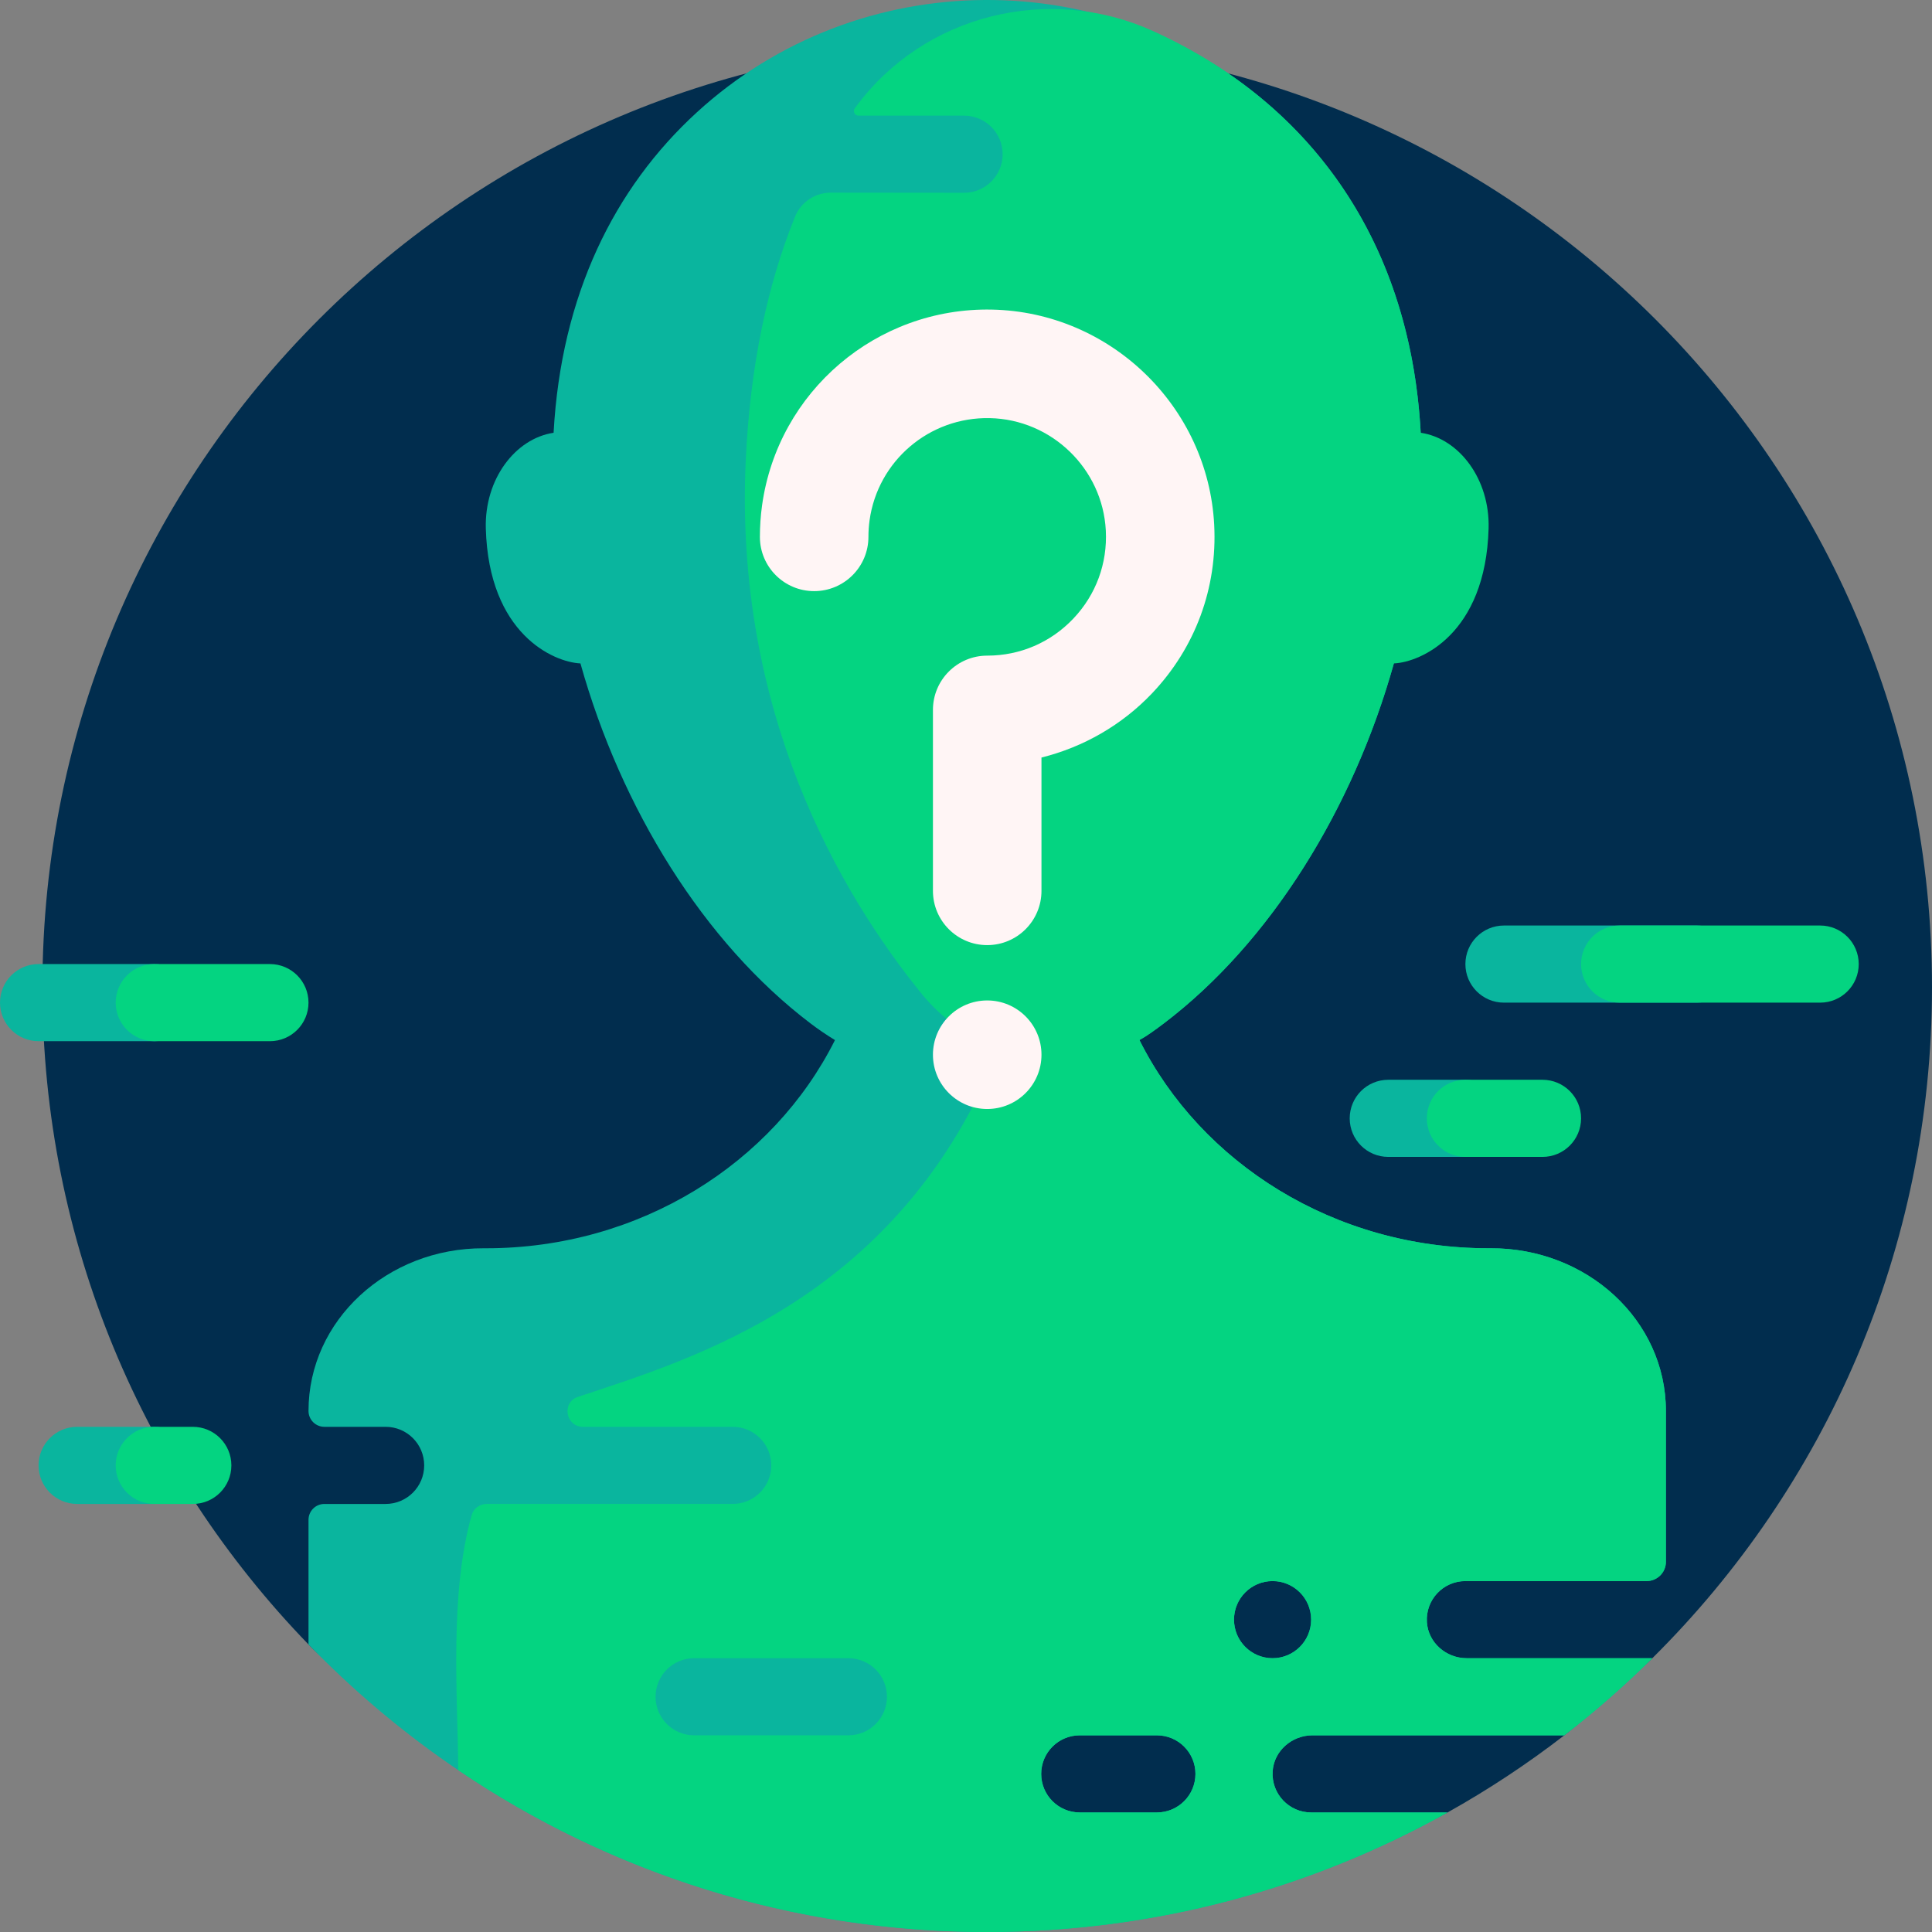 <svg id="Capa_1" enable-background="new 0 0 501 501" height="512" viewBox="0 0 501 501" width="512" xmlns="http://www.w3.org/2000/svg"><rect x="0" y="0" width="501" height="501" fill="#808080" stroke="none"/><path d="m501 255.997c0 68.043-27.737 129.607-72.521 174.002-3.393 3.363-18.597 16.73-22.83 20-9.556 7.382-19.672 14.074-30.273 20-18.103 10.12-83.882 23.557-149.375 15.333-62.29-7.821-124.289-36.481-145.999-58.896-42.714-44.096-69.002-104.198-69.002-170.439 0-135.311 109.69-245.003 245-245.003s245 109.692 245 245.003z" fill="#012d4e"/><path d="m386.497 323.697c-.166.001-.332.001-.497.001-40.016 0-74.542-22.089-90.526-54 2.179-1.33 4.307-2.779 6.374-4.349 39.809-30.239 66.815-88.95 66.815-144.174 0-40.763-14.715-71.807-38.432-92.986-42.513-37.963-107.546-37.529-149.568.979-21.336 19.552-35.141 47.274-37.108 83.058-9.953 1.493-17.937 12.04-17.576 24.819.774 27.385 17.597 34.678 24.54 34.99 10.557 37.691 32.005 72.348 59.608 93.316 2.072 1.574 4.207 3.027 6.393 4.36-15.987 31.905-50.509 53.988-90.52 53.988-.166 0-.332 0-.497-.001-25.033-.115-45.503 18.658-45.503 42.184 0 2.274 1.843 4.117 4.117 4.117h15.883c5.523 0 10 4.477 10 10 0 5.523-4.477 10-10 10h-15.883c-2.274 0-4.117 1.843-4.117 4.117v32.321c44.537 45.981 106.93 74.563 176 74.563 43.341 0 84.054-11.255 119.375-31h-35.375c-5.743 0-10.355-4.841-9.979-10.665.344-5.315 4.995-9.335 10.321-9.335h65.306c8.019-6.195 15.644-12.877 22.83-20h-48.136c-5.326 0-9.977-4.02-10.321-9.335-.377-5.824 4.236-10.665 9.979-10.665h47c2.761 0 5-2.239 5-5v-39.117c0-23.527-20.47-42.3-45.503-42.186zm-86.497 146.303h-20c-5.523 0-10-4.477-10-10s4.477-10 10-10h20c5.523 0 10 4.477 10 10s-4.477 10-10 10zm30-40.001c-5.523 0-10-4.477-10-10s4.477-10 10-10 10 4.477 10 10-4.477 10-10 10zm-290-160.002h-30c-5.523 0-10-4.477-10-10 0-5.523 4.477-10 10-10h30c5.523 0 10 4.477 10 10 0 5.523-4.477 10-10 10zm350 20.007c0-5.523-4.477-10-10-10h-20c-5.523 0-10 4.477-10 10 0 5.523 4.477 10 10 10h20c5.523 0 10-4.477 10-10zm60-40.001c0-5.523-4.477-10-10-10h-50c-5.523 0-10 4.477-10 10 0 5.523 4.477 10 10 10h50c5.523 0 10-4.477 10-10zm-400 129.996c0-5.523-4.477-10-10-10h-20c-5.523 0-10 4.477-10 10 0 5.523 4.477 10 10 10h20c5.523 0 10-4.478 10-10z" fill="#0ab59e"/><path d="m386.497 323.697c-.166.001-.332.001-.497.001-40.016 0-74.541-22.088-90.525-53.998 2.141-1.116 4.017-2.581 6.01-4.076.121-.091.243-.183.364-.275 27.602-20.968 49.049-55.624 59.606-93.314 6.927-.295 23.79-7.572 24.565-34.991.361-12.79-7.636-23.344-17.601-24.823-2.837-51.574-30.264-86.401-69.384-104.156-27.093-12.297-59.393-4.321-77.072 19.611-.102.137-.203.275-.304.413-.577.789-.001 1.904.977 1.904h27.363c5.523 0 10 4.477 10 10 0 5.523-4.477 10-10 10 0 0-22.93-.012-34.549-.036-4.078-.008-7.76 2.453-9.291 6.233-7.277 17.964-11.635 38.984-12.768 63.023-3.089 65.551 24.608 112.573 45.516 138.388 5.462 6.744 12.514 11.582 20.211 14.358-25.809 64.824-79.357 80.287-109.119 90.236-.056.019-.112.038-.168.057-4.242 1.435-3.145 7.744 1.333 7.744h38.836c5.523 0 10 4.477 10 10 0 5.523-4.477 10-10 10h-63.83c-1.803 0-3.389 1.197-3.875 2.933-5.777 20.642-3.622 46.568-3.458 66.103 39.138 26.495 86.343 41.968 137.163 41.968 43.341 0 84.054-11.255 119.375-31h-35.375c-5.743 0-10.355-4.841-9.978-10.665.344-5.315 4.995-9.335 10.321-9.335h65.306c8.019-6.195 15.644-12.877 22.83-20h-48.136c-5.326 0-9.977-4.02-10.321-9.335-.377-5.824 4.235-10.665 9.978-10.665h47c2.761 0 5-2.239 5-5v-39.117c0-23.527-20.47-42.3-45.503-42.186zm-156.497 116.302c0 5.523-4.477 10-10 10h-40c-5.523 0-10-4.477-10-10 0-5.523 4.477-10 10-10h40c5.523 0 10 4.477 10 10zm70 30.001h-20c-5.523 0-10-4.477-10-10s4.477-10 10-10h20c5.523 0 10 4.477 10 10s-4.477 10-10 10zm30-40.001c-5.523 0-10-4.477-10-10s4.477-10 10-10 10 4.477 10 10-4.477 10-10 10zm-260-160.002h-30c-5.523 0-10-4.477-10-10 0-5.523 4.477-10 10-10h30c5.523 0 10 4.477 10 10 0 5.523-4.477 10-10 10zm340 20.007c0-5.523-4.477-10-10-10h-20c-5.523 0-10 4.477-10 10 0 5.523 4.477 10 10 10h20c5.523 0 10-4.478 10-10zm72-40.001c0-5.523-4.477-10-10-10h-52c-5.523 0-10 4.477-10 10 0 5.523 4.477 10 10 10h52c5.523 0 10-4.477 10-10zm-422 129.996c0-5.523-4.477-10-10-10h-10c-5.523 0-10 4.477-10 10 0 5.523 4.477 10 10 10h10c5.523 0 10-4.478 10-10z" fill="#04d481"/><path d="m270.073 273.507c0 7.772-6.301 14.073-14.073 14.073s-14.073-6.301-14.073-14.073 6.301-14.073 14.073-14.073 14.073 6.301 14.073 14.073zm44.79-137.407c-1.592-30.68-26.918-55.198-57.655-55.817-29.88-.605-55.466 21.208-59.586 50.731-.377 2.702-.568 5.462-.568 8.203 0 7.773 6.301 14.073 14.073 14.073 7.773 0 14.073-6.301 14.073-14.073 0-1.445.1-2.897.298-4.313 2.15-15.409 15.503-26.795 31.144-26.479 16.055.323 29.282 13.121 30.114 29.135.443 8.55-2.547 16.667-8.422 22.854-5.879 6.192-13.811 9.603-22.334 9.603-7.773 0-14.073 6.301-14.073 14.073v46.922c0 7.773 6.301 14.073 14.073 14.073s14.073-6.301 14.073-14.073v-34.571c10.855-2.688 20.877-8.436 28.673-16.647 11.241-11.842 16.965-27.359 16.117-43.694z" fill="#fff5f5"/></svg>